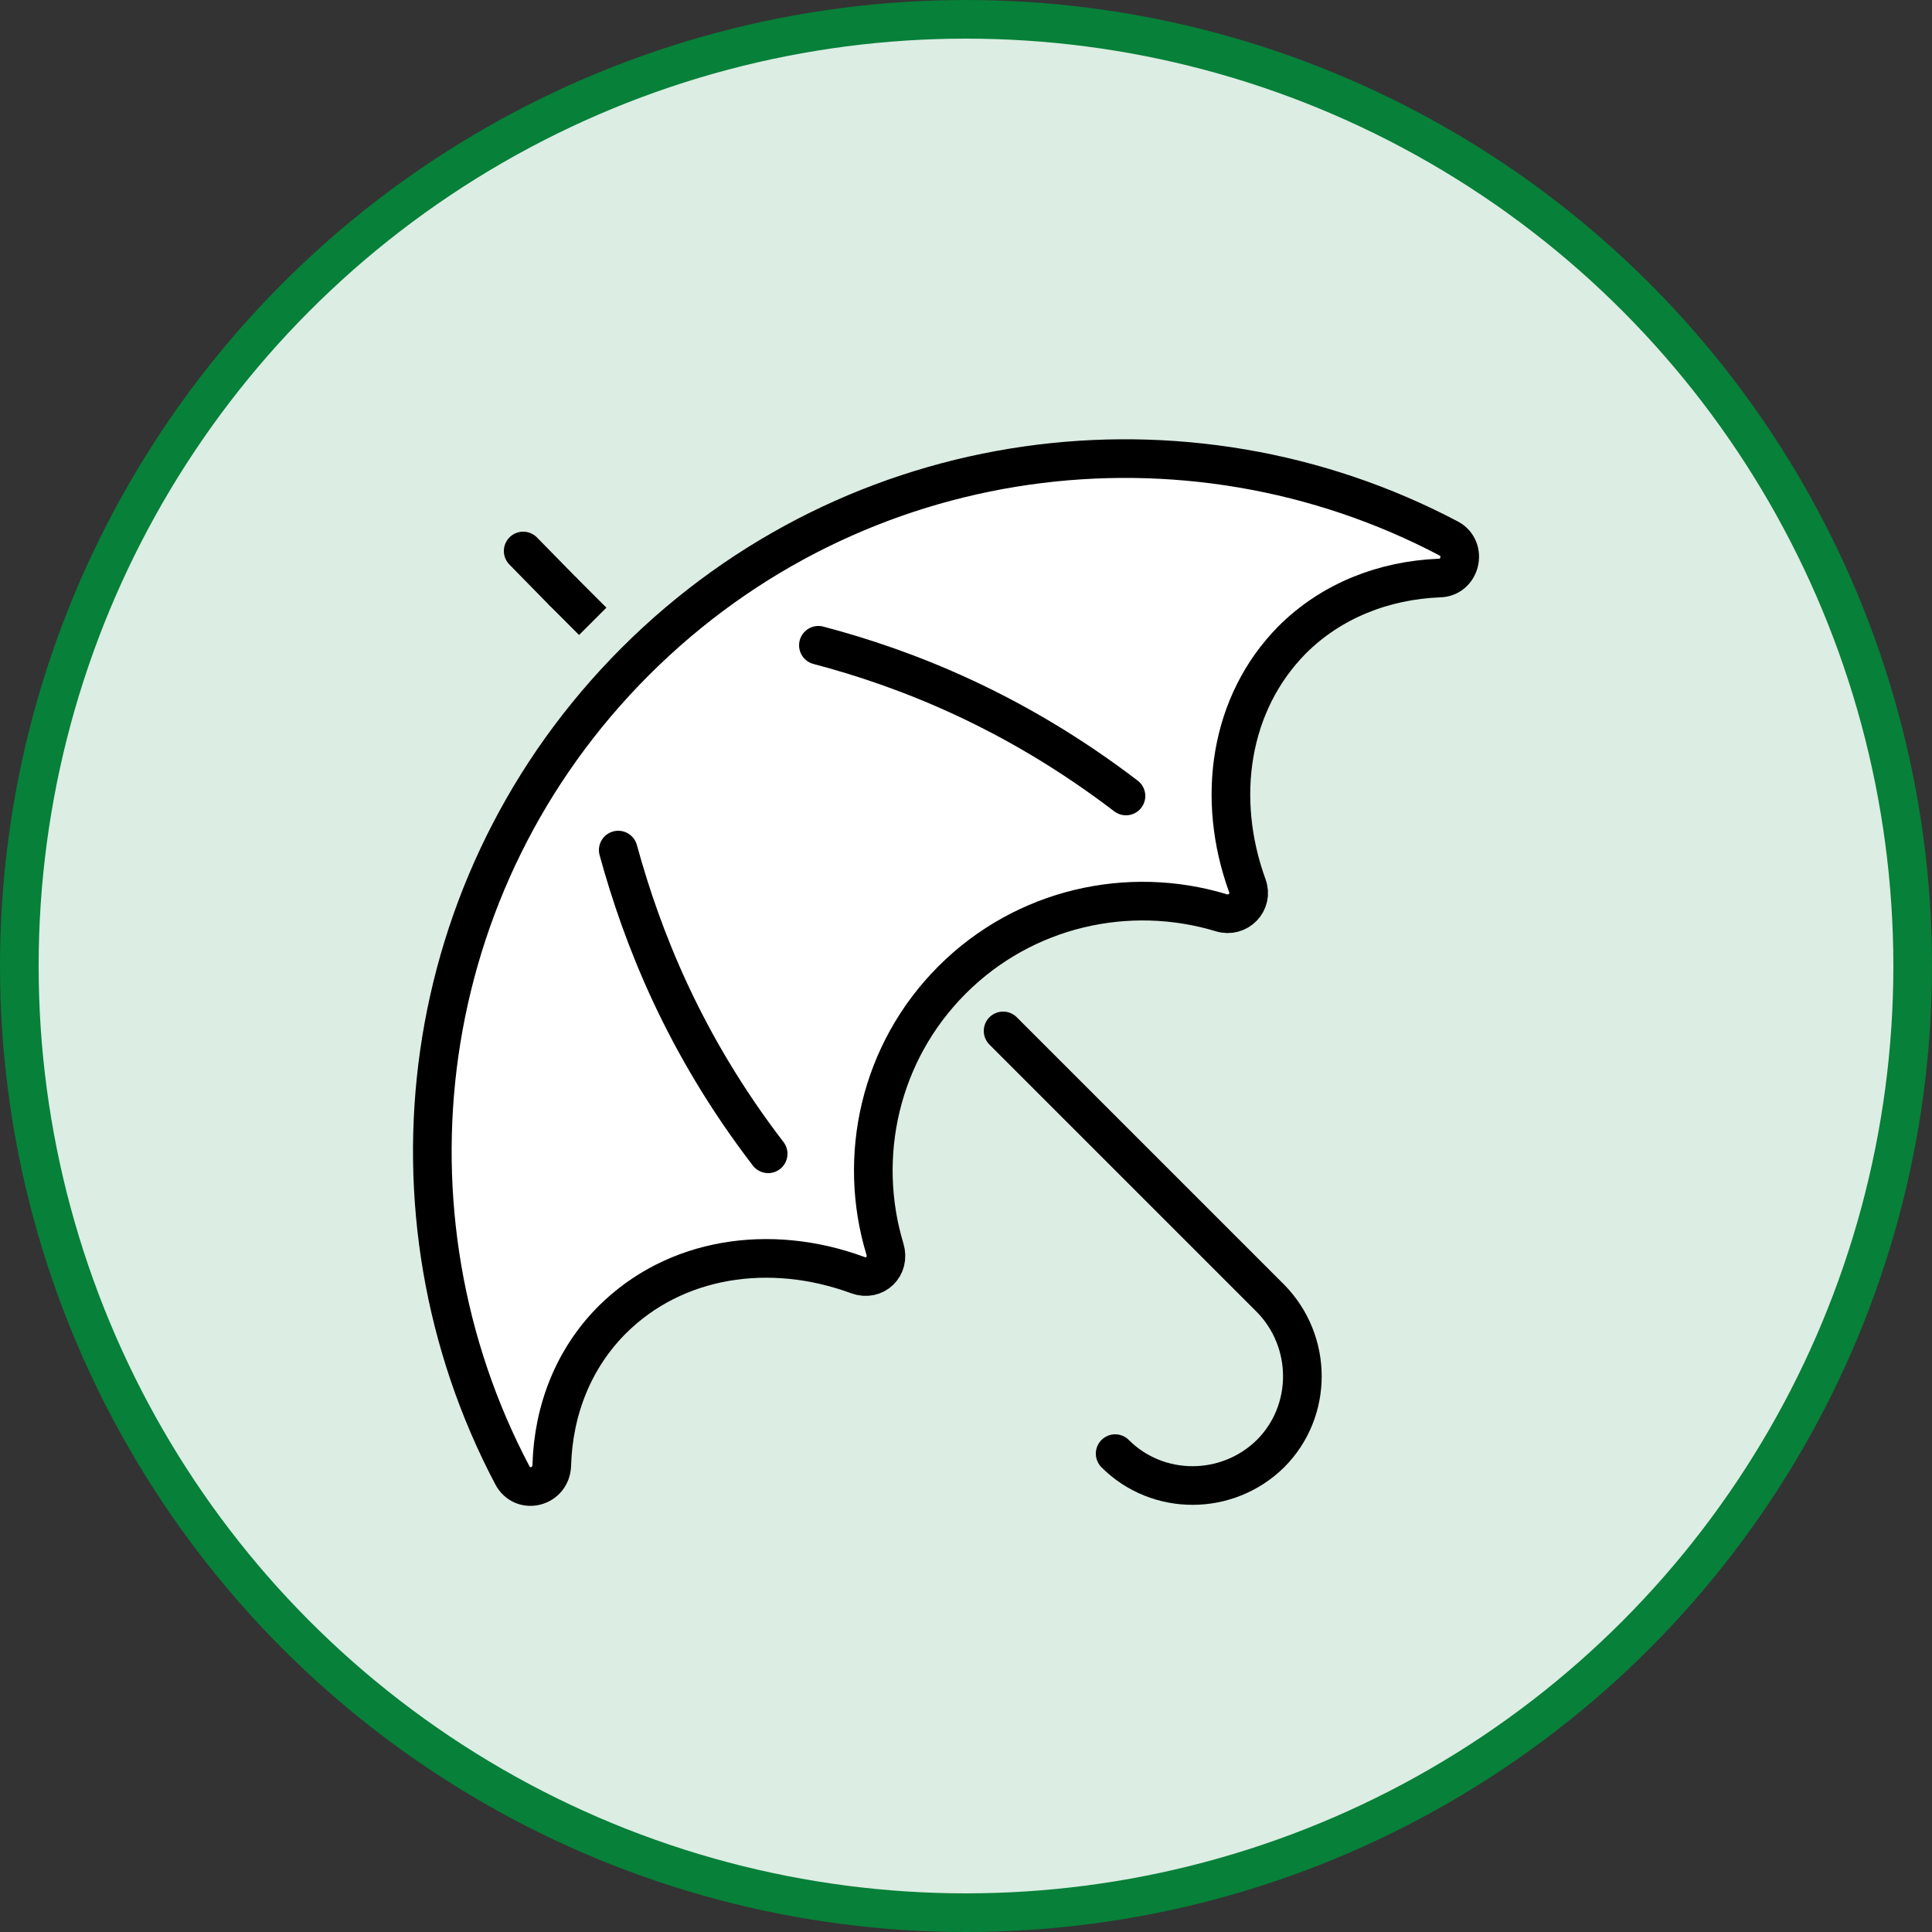 <svg xmlns="http://www.w3.org/2000/svg" id="Ebene_1" viewBox="0 0 250 250"><rect x="0" y="0" width="250" height="250" fill="#333333" stroke="none"/><defs><style>      .st0, .st1 {        stroke-linecap: round;      }      .st0, .st1, .st2, .st3 {        stroke-width: 5px;      }      .st0, .st1, .st3 {        stroke: #000;        stroke-linejoin: round;      }      .st0, .st3 {        fill: none;      }      .st1 {        fill: #fff;      }      .st2 {        fill: #dcede3;        stroke: #078039;        stroke-miterlimit: 10;      }    </style></defs><circle class="st2" cx="125" cy="125" r="122.5"></circle><g><g><path class="st1" d="M79.2,170.8c8.1-8.1,20.4-10,31.8-5.8,2.2.8,4.2-1.1,3.5-3.4-3.6-11.9-.7-25.4,8.7-34.8,9.4-9.4,22.9-12.3,34.8-8.7,2.2.7,4.2-1.4,3.4-3.5-4.1-11.3-2.3-23.6,5.8-31.8,5.1-5.1,11.9-7.7,19-8,2.8,0,3.7-3.8,1.3-5.1-33.9-17.9-76.8-12.6-105.3,15.9-28.5,28.5-33.8,71.4-15.9,105.3,1.3,2.5,5,1.6,5.1-1.3.2-7.1,2.8-13.9,8-19Z"></path><path class="st0" d="M105.9,83.5c11.4,3,25.4,8.5,39.8,19.5"></path><path class="st0" d="M99.4,149.3c-10.9-14.2-16.3-28-19.4-39.3"></path><line class="st0" x1="67.7" y1="71.3" x2="72.7" y2="76.4"></line><line class="st3" x1="72.7" y1="76.4" x2="76.7" y2="80.4"></line></g><path class="st0" d="M144.3,188.1c5.5,5.5,14.5,5.5,20.1,0,5.5-5.5,5.5-14.5,0-20.1l-34.6-34.6"></path></g></svg>